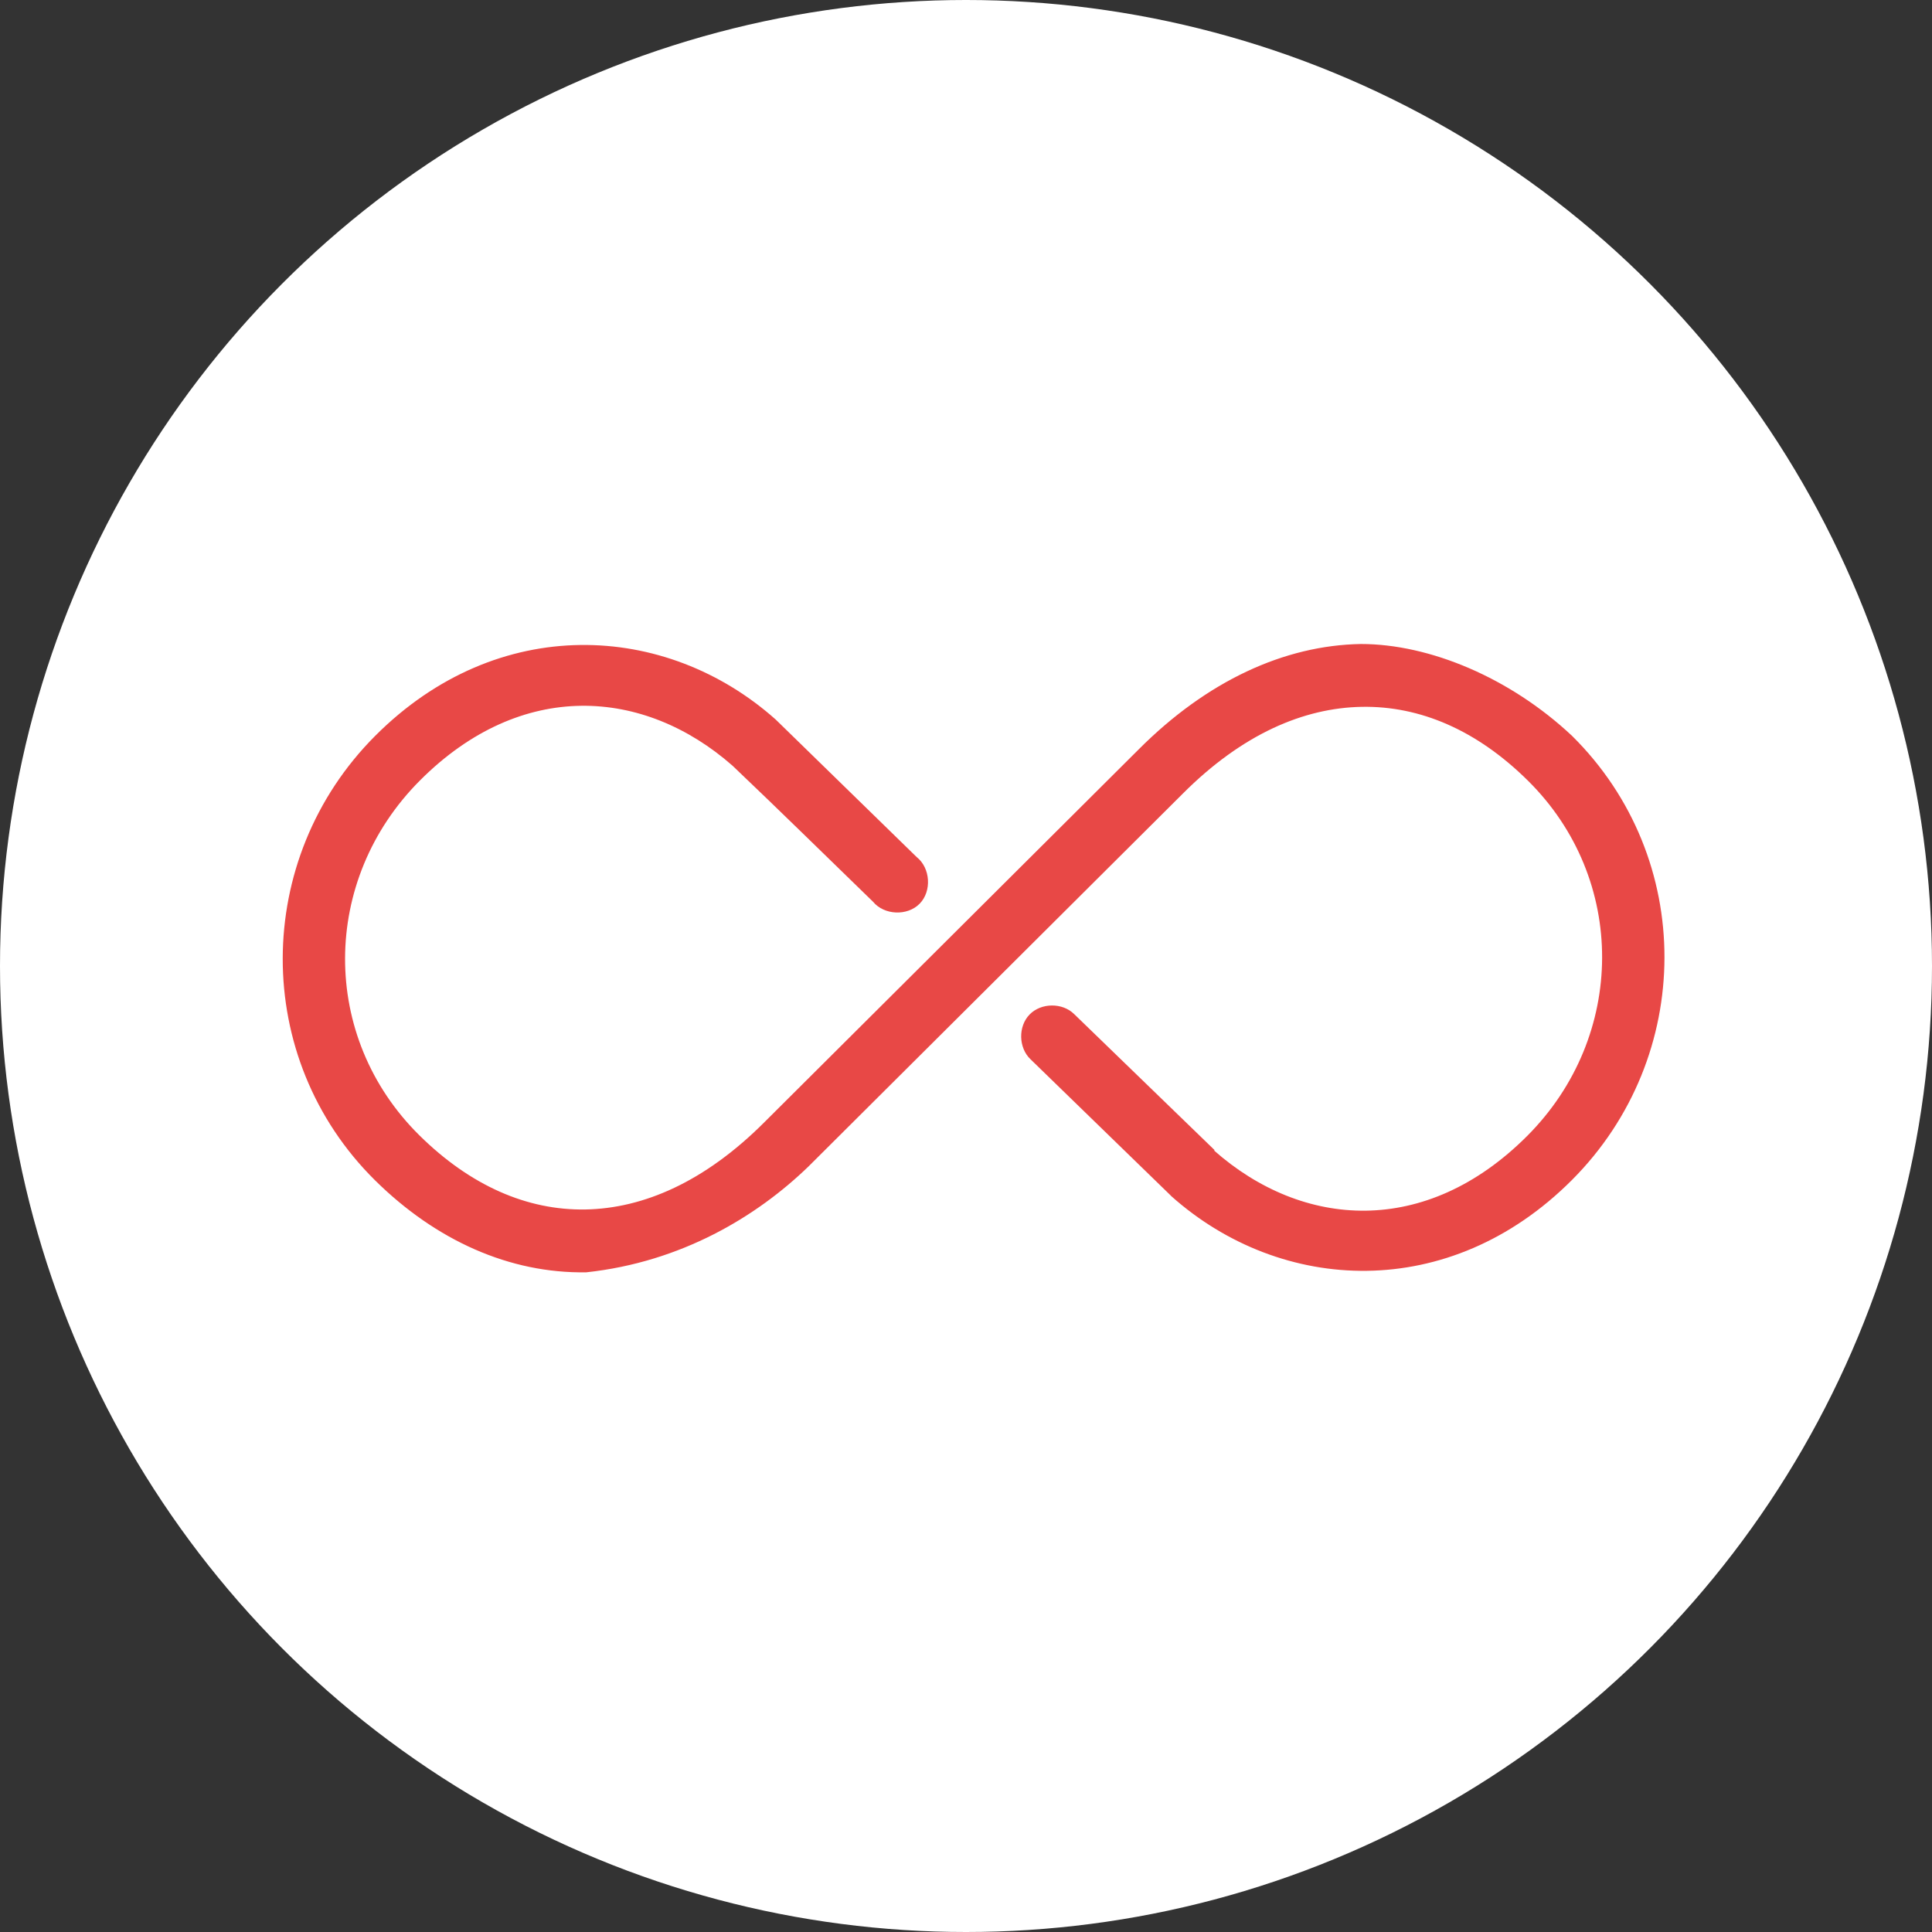 <?xml version="1.0" encoding="UTF-8"?>
<svg width="42px" height="42px" viewBox="0 0 42 42" version="1.1" xmlns="http://www.w3.org/2000/svg" xmlns:xlink="http://www.w3.org/1999/xlink">
    <rect x="0" y="0" width="42" height="42" fill="#333333" stroke="none"/>
    <!-- Generator: Sketch 46.1 (44463) - http://www.bohemiancoding.com/sketch -->
    <title>Logo</title>
    <desc>Created with Sketch.</desc>
    <defs>
        <linearGradient x1="3.061617e-15%" y1="50%" x2="97.236%" y2="50%" id="linearGradient-1">
            <stop stop-color="#4EFFDF" offset="0%"></stop>
            <stop stop-color="#49BEDE" offset="51.27%"></stop>
            <stop stop-color="#F47EC6" offset="100%"></stop>
        </linearGradient>
    </defs>
    <g id="Version-3" stroke="none" stroke-width="1" fill="none" fill-rule="evenodd">
        <g id="Homepage-V3" transform="translate(-32, -15)">
            <g id="HERO">
                <g id="Navigation-tall">
                    <g id="Logo" transform="translate(32, 15)">
                        <circle id="Oval" fill="#FFFFFF" cx="21" cy="21" r="21"></circle>
                        <path d="M29.584,14 L29.584,14 C31.079,14 32.828,14.733 34.173,15.995 C36.867,18.655 36.842,22.978 34.173,25.652 C31.511,28.32 27.852,28.132 25.465,26.005 C25.458,25.998 25.451,25.991 25.444,25.983 L22.403,23.028 C22.141,22.78 22.13,22.315 22.381,22.056 C22.631,21.797 23.096,21.792 23.352,22.046 L26.404,25.002 L26.394,25.012 C28.317,26.71 30.993,26.906 33.202,24.692 C35.358,22.531 35.38,19.107 33.212,16.967 C32.102,15.87 30.868,15.344 29.606,15.366 C28.343,15.388 27.007,15.956 25.711,17.255 L17.58,25.354 C16.453,26.446 14.813,27.436 12.746,27.659 C11.08,27.687 9.478,26.967 8.157,25.663 C5.464,23.004 5.488,18.67 8.157,15.996 C10.819,13.328 14.479,13.516 16.865,15.644 C17.883,16.638 18.907,17.636 19.927,18.631 C20.227,18.868 20.26,19.372 19.993,19.645 C19.726,19.918 19.221,19.897 18.978,19.602 C17.963,18.617 16.947,17.618 15.926,16.647 C14.003,14.955 11.335,14.756 9.129,16.967 C6.972,19.128 6.95,22.541 9.118,24.682 C10.228,25.778 11.462,26.314 12.725,26.293 C13.987,26.271 15.323,25.692 16.619,24.394 L24.751,16.294 C26.239,14.802 27.919,14.029 29.584,14 Z" id="Combined-Shape" fill="#E84846"></path>
                    </g>
                </g>
            </g>
        </g>
    </g>
</svg>